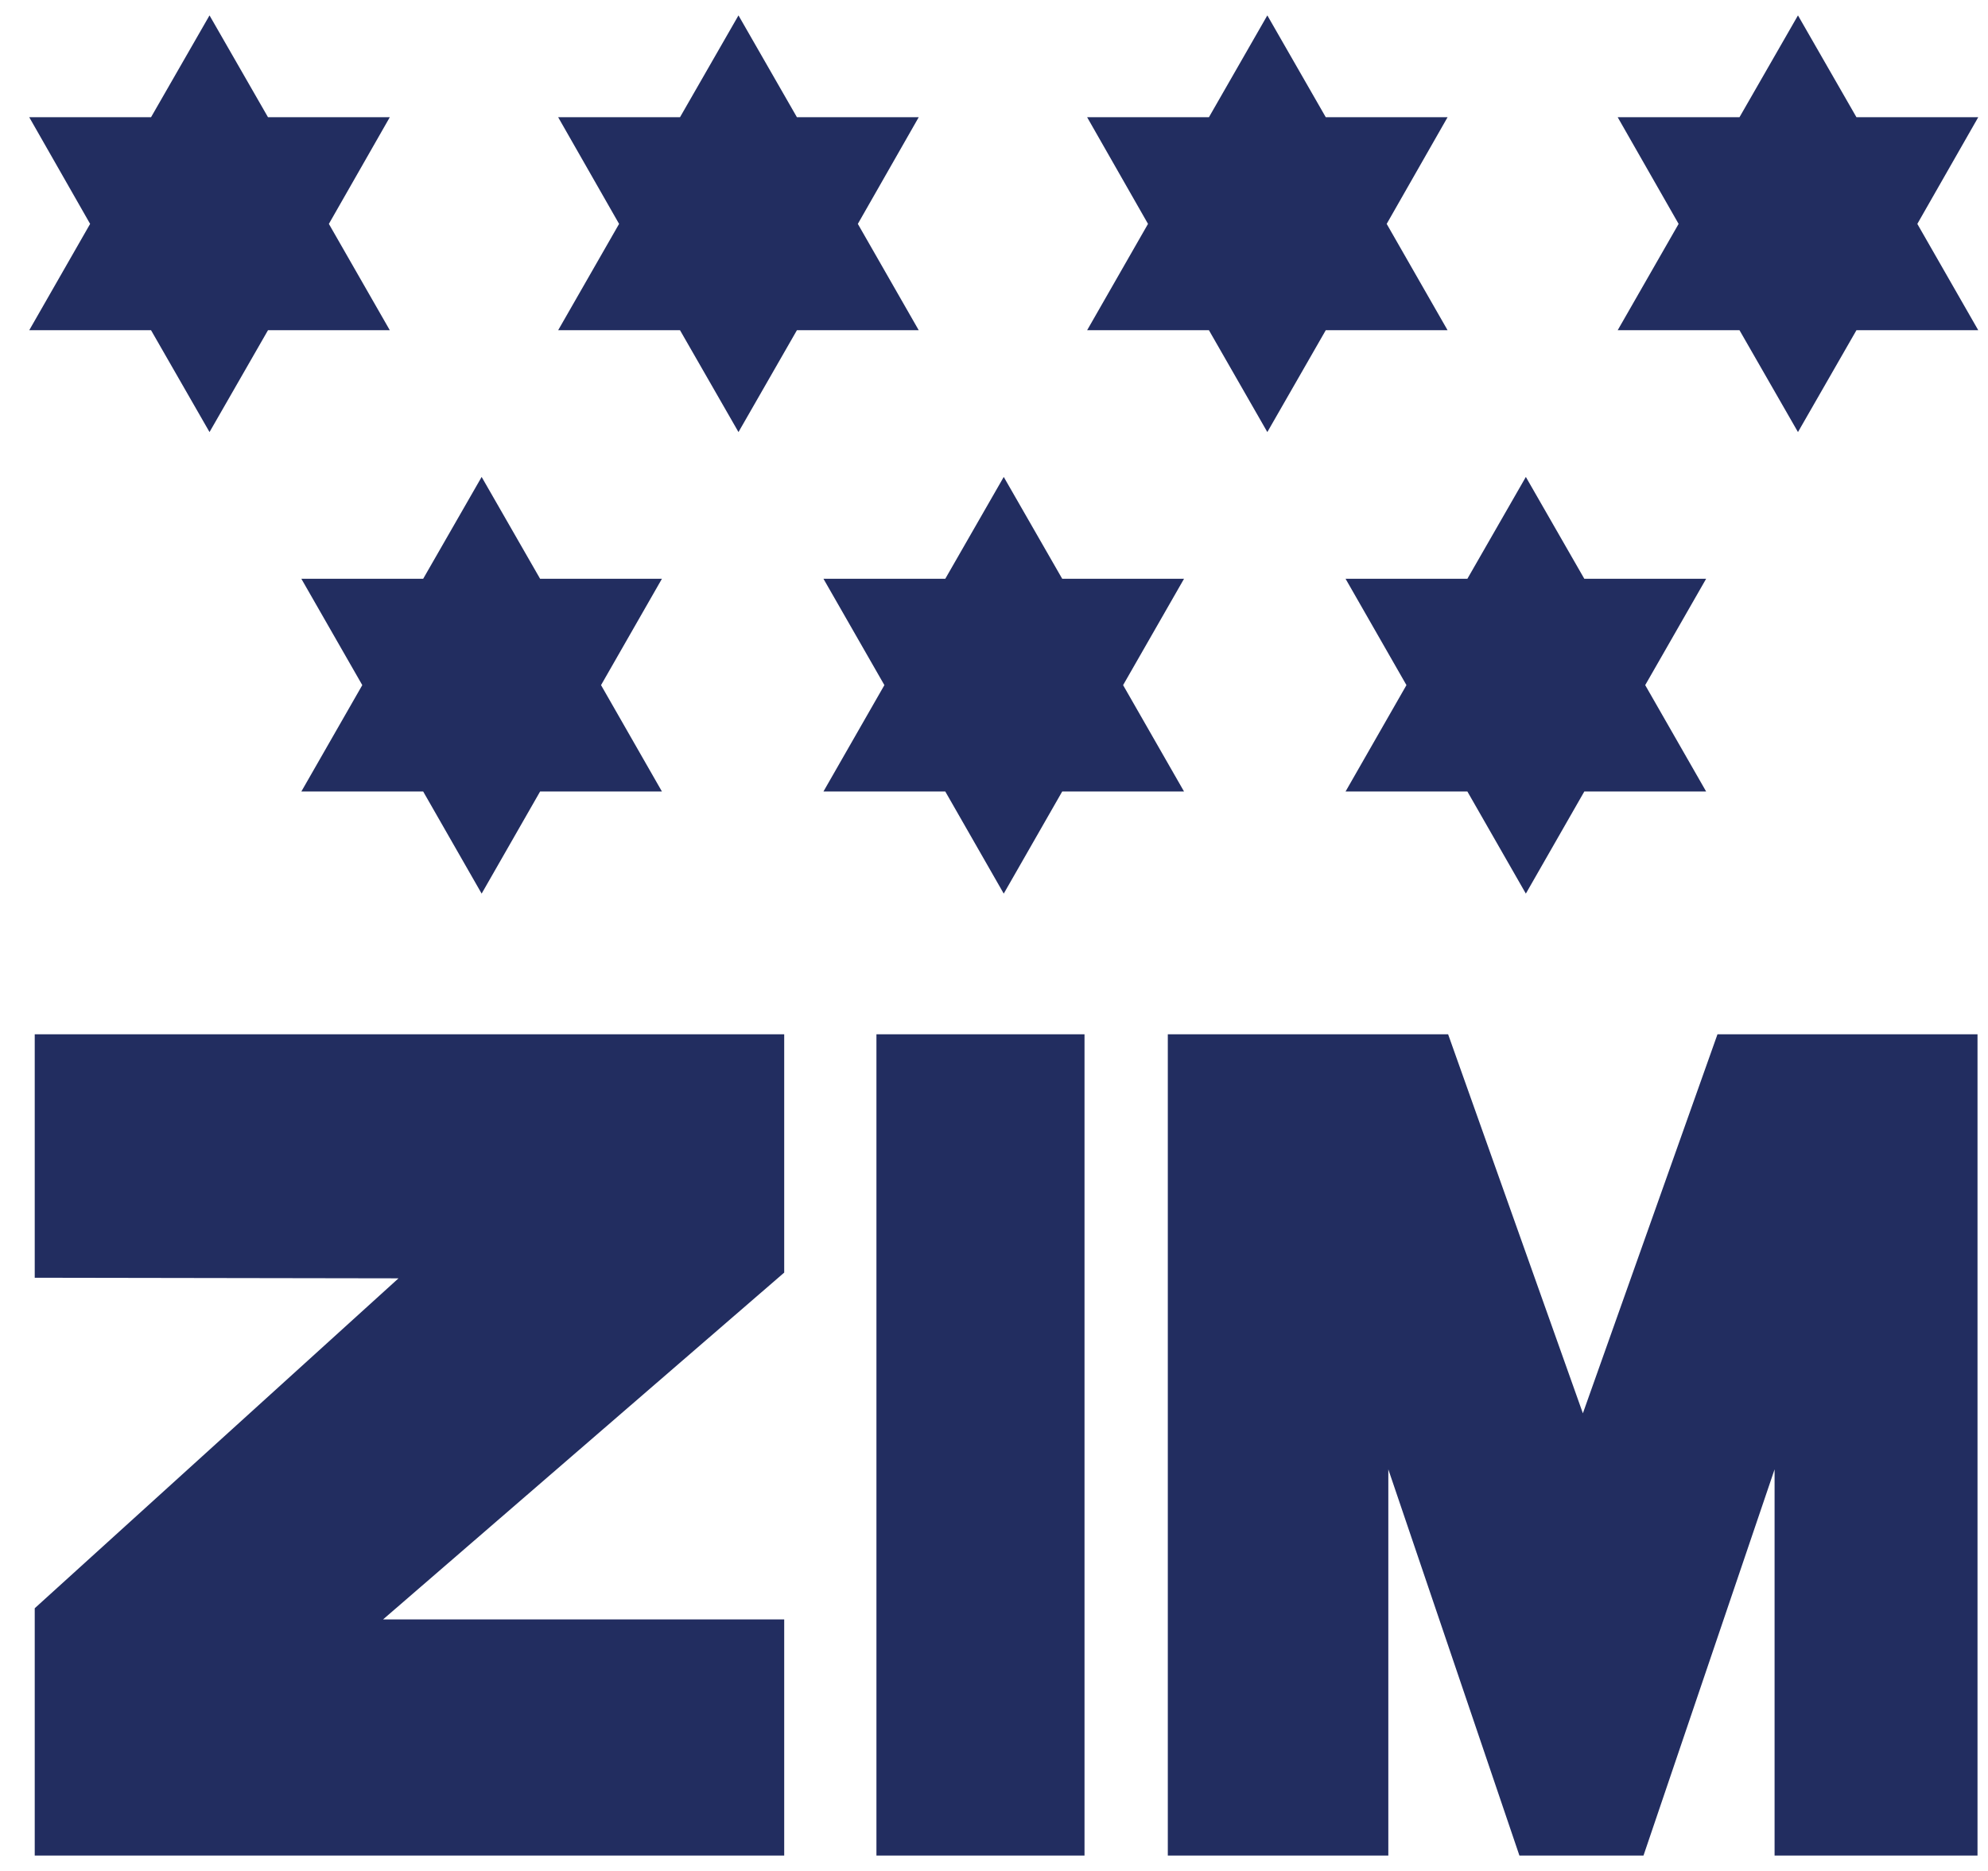 <svg width="51" height="48" viewBox="0 0 51 48" fill="none" xmlns="http://www.w3.org/2000/svg">
<path fill-rule="evenodd" clip-rule="evenodd" d="M5.375 0.395L3.875 3.007H0.75L2.312 5.744L0.75 8.472H3.875L5.375 11.085L6.875 8.472H10L8.437 5.744L10 3.007H6.875L5.375 0.395ZM18.945 0.395L17.445 3.007H14.319L15.882 5.744L14.319 8.472H17.445L18.945 11.085L20.444 8.472H23.569L22.007 5.744L23.569 3.007H20.444L18.945 0.395ZM32.512 0.395L31.014 3.007H27.889L29.451 5.744L27.889 8.472H31.014L32.512 11.085L34.011 8.472H37.136L35.574 5.744L37.136 3.007H34.011L32.512 0.395ZM46.125 0.395L44.625 3.007H41.5L43.063 5.744L41.5 8.472H44.625L46.125 11.085L47.625 8.472H50.75L49.187 5.744L50.75 3.007H47.625L46.125 0.395ZM12.356 12.236L10.856 14.849H7.731L9.294 17.577L7.731 20.306H10.856L12.356 22.926L13.856 20.306H16.981L15.419 17.577L16.981 14.849H13.856L12.356 12.236ZM25.75 12.236L24.25 14.849H21.125L22.688 17.577L21.125 20.306H24.25L25.75 22.926L27.25 20.306H30.375L28.812 17.577L30.375 14.849H27.25L25.75 12.236ZM39.144 12.236L37.644 14.849H34.519L36.081 17.577L34.519 20.306H37.644L39.144 22.926L40.644 20.306H43.769L42.206 17.577L43.769 14.849H40.644L39.144 12.236ZM0.891 26.535V32.781L10.223 32.796L0.891 41.26V47.605H20.118V41.546H9.828L20.118 32.649V26.535H0.891ZM22.484 26.535V47.605H27.822V26.535H22.484ZM29.959 26.535V47.605H35.616V37.697L38.979 47.605H42.162L45.525 37.697V47.605H50.731V26.535H44.06L40.607 36.259L37.15 26.535H29.959Z" fill="#222D60"/>
</svg>
